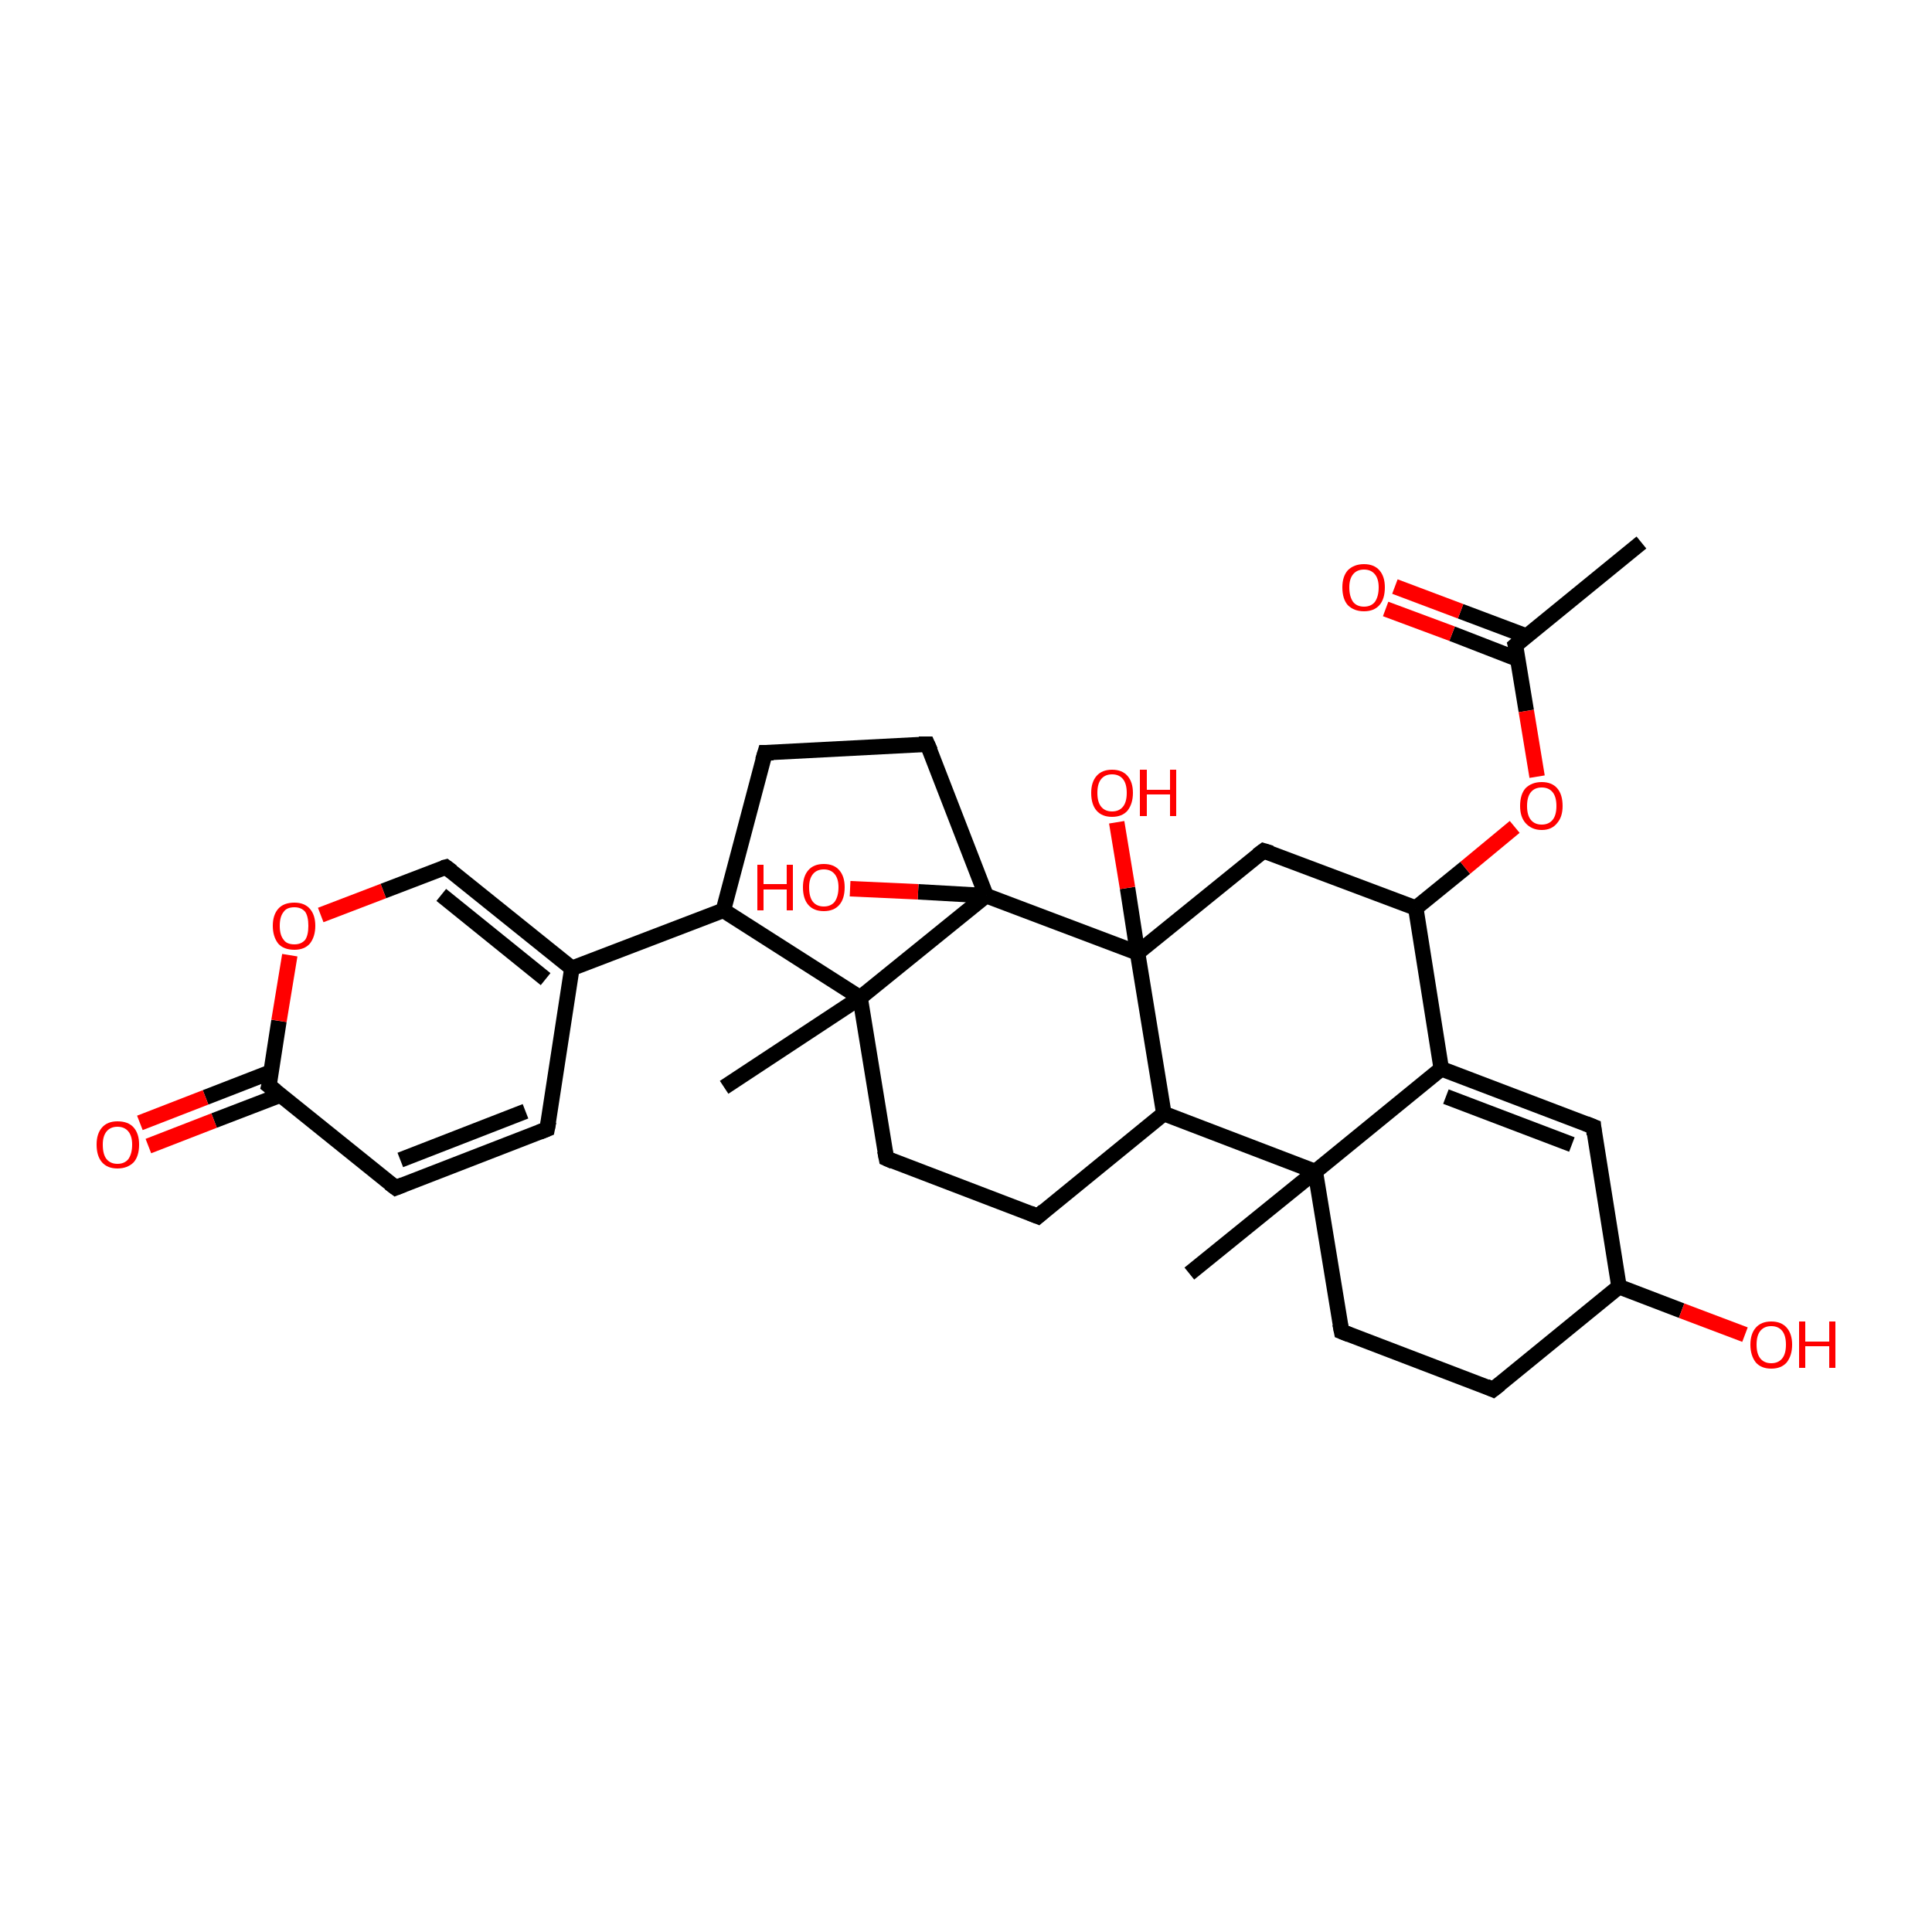 <?xml version='1.0' encoding='iso-8859-1'?>
<svg version='1.1' baseProfile='full'
              xmlns='http://www.w3.org/2000/svg'
                      xmlns:rdkit='http://www.rdkit.org/xml'
                      xmlns:xlink='http://www.w3.org/1999/xlink'
                  xml:space='preserve'
width='250px' height='250px' viewBox='0 0 250 250'>
<!-- END OF HEADER -->
<rect style='opacity:1.0;fill:#FFFFFF;stroke:none' width='250.0' height='250.0' x='0.0' y='0.0'> </rect>
<path class='bond-0 atom-0 atom-14' d='M 212.4,70.2 L 196.1,83.5' style='fill:none;fill-rule:evenodd;stroke:#000000;stroke-width:2.0px;stroke-linecap:butt;stroke-linejoin:miter;stroke-opacity:1' />
<path class='bond-1 atom-1 atom-22' d='M 153.9,164.8 L 170.2,151.6' style='fill:none;fill-rule:evenodd;stroke:#000000;stroke-width:2.0px;stroke-linecap:butt;stroke-linejoin:miter;stroke-opacity:1' />
<path class='bond-2 atom-2 atom-23' d='M 93.7,140.7 L 111.3,129.1' style='fill:none;fill-rule:evenodd;stroke:#000000;stroke-width:2.0px;stroke-linecap:butt;stroke-linejoin:miter;stroke-opacity:1' />
<path class='bond-3 atom-3 atom-4' d='M 70.8,146.1 L 51.2,153.7' style='fill:none;fill-rule:evenodd;stroke:#000000;stroke-width:2.0px;stroke-linecap:butt;stroke-linejoin:miter;stroke-opacity:1' />
<path class='bond-3 atom-3 atom-4' d='M 68.0,143.8 L 51.8,150.1' style='fill:none;fill-rule:evenodd;stroke:#000000;stroke-width:2.0px;stroke-linecap:butt;stroke-linejoin:miter;stroke-opacity:1' />
<path class='bond-4 atom-3 atom-15' d='M 70.8,146.1 L 74.0,125.3' style='fill:none;fill-rule:evenodd;stroke:#000000;stroke-width:2.0px;stroke-linecap:butt;stroke-linejoin:miter;stroke-opacity:1' />
<path class='bond-5 atom-4 atom-21' d='M 51.2,153.7 L 34.8,140.5' style='fill:none;fill-rule:evenodd;stroke:#000000;stroke-width:2.0px;stroke-linecap:butt;stroke-linejoin:miter;stroke-opacity:1' />
<path class='bond-6 atom-5 atom-8' d='M 193.2,179.8 L 173.6,172.3' style='fill:none;fill-rule:evenodd;stroke:#000000;stroke-width:2.0px;stroke-linecap:butt;stroke-linejoin:miter;stroke-opacity:1' />
<path class='bond-7 atom-5 atom-16' d='M 193.2,179.8 L 209.5,166.5' style='fill:none;fill-rule:evenodd;stroke:#000000;stroke-width:2.0px;stroke-linecap:butt;stroke-linejoin:miter;stroke-opacity:1' />
<path class='bond-8 atom-6 atom-10' d='M 99.0,97.4 L 120.0,96.3' style='fill:none;fill-rule:evenodd;stroke:#000000;stroke-width:2.0px;stroke-linecap:butt;stroke-linejoin:miter;stroke-opacity:1' />
<path class='bond-9 atom-6 atom-17' d='M 99.0,97.4 L 93.6,117.8' style='fill:none;fill-rule:evenodd;stroke:#000000;stroke-width:2.0px;stroke-linecap:butt;stroke-linejoin:miter;stroke-opacity:1' />
<path class='bond-10 atom-7 atom-9' d='M 134.3,157.4 L 114.7,149.9' style='fill:none;fill-rule:evenodd;stroke:#000000;stroke-width:2.0px;stroke-linecap:butt;stroke-linejoin:miter;stroke-opacity:1' />
<path class='bond-11 atom-7 atom-20' d='M 134.3,157.4 L 150.6,144.1' style='fill:none;fill-rule:evenodd;stroke:#000000;stroke-width:2.0px;stroke-linecap:butt;stroke-linejoin:miter;stroke-opacity:1' />
<path class='bond-12 atom-8 atom-22' d='M 173.6,172.3 L 170.2,151.6' style='fill:none;fill-rule:evenodd;stroke:#000000;stroke-width:2.0px;stroke-linecap:butt;stroke-linejoin:miter;stroke-opacity:1' />
<path class='bond-13 atom-9 atom-23' d='M 114.7,149.9 L 111.3,129.1' style='fill:none;fill-rule:evenodd;stroke:#000000;stroke-width:2.0px;stroke-linecap:butt;stroke-linejoin:miter;stroke-opacity:1' />
<path class='bond-14 atom-10 atom-25' d='M 120.0,96.3 L 127.6,115.9' style='fill:none;fill-rule:evenodd;stroke:#000000;stroke-width:2.0px;stroke-linecap:butt;stroke-linejoin:miter;stroke-opacity:1' />
<path class='bond-15 atom-11 atom-16' d='M 206.2,145.8 L 209.5,166.5' style='fill:none;fill-rule:evenodd;stroke:#000000;stroke-width:2.0px;stroke-linecap:butt;stroke-linejoin:miter;stroke-opacity:1' />
<path class='bond-16 atom-11 atom-18' d='M 206.2,145.8 L 186.5,138.3' style='fill:none;fill-rule:evenodd;stroke:#000000;stroke-width:2.0px;stroke-linecap:butt;stroke-linejoin:miter;stroke-opacity:1' />
<path class='bond-16 atom-11 atom-18' d='M 203.4,148.1 L 187.1,141.9' style='fill:none;fill-rule:evenodd;stroke:#000000;stroke-width:2.0px;stroke-linecap:butt;stroke-linejoin:miter;stroke-opacity:1' />
<path class='bond-17 atom-12 atom-19' d='M 163.5,110.1 L 183.2,117.5' style='fill:none;fill-rule:evenodd;stroke:#000000;stroke-width:2.0px;stroke-linecap:butt;stroke-linejoin:miter;stroke-opacity:1' />
<path class='bond-18 atom-12 atom-24' d='M 163.5,110.1 L 147.2,123.3' style='fill:none;fill-rule:evenodd;stroke:#000000;stroke-width:2.0px;stroke-linecap:butt;stroke-linejoin:miter;stroke-opacity:1' />
<path class='bond-19 atom-13 atom-15' d='M 57.7,112.2 L 74.0,125.3' style='fill:none;fill-rule:evenodd;stroke:#000000;stroke-width:2.0px;stroke-linecap:butt;stroke-linejoin:miter;stroke-opacity:1' />
<path class='bond-19 atom-13 atom-15' d='M 57.1,115.8 L 70.6,126.7' style='fill:none;fill-rule:evenodd;stroke:#000000;stroke-width:2.0px;stroke-linecap:butt;stroke-linejoin:miter;stroke-opacity:1' />
<path class='bond-20 atom-13 atom-31' d='M 57.7,112.2 L 49.6,115.3' style='fill:none;fill-rule:evenodd;stroke:#000000;stroke-width:2.0px;stroke-linecap:butt;stroke-linejoin:miter;stroke-opacity:1' />
<path class='bond-20 atom-13 atom-31' d='M 49.6,115.3 L 41.5,118.4' style='fill:none;fill-rule:evenodd;stroke:#FF0000;stroke-width:2.0px;stroke-linecap:butt;stroke-linejoin:miter;stroke-opacity:1' />
<path class='bond-21 atom-14 atom-26' d='M 197.5,82.3 L 189.0,79.1' style='fill:none;fill-rule:evenodd;stroke:#000000;stroke-width:2.0px;stroke-linecap:butt;stroke-linejoin:miter;stroke-opacity:1' />
<path class='bond-21 atom-14 atom-26' d='M 189.0,79.1 L 180.5,75.9' style='fill:none;fill-rule:evenodd;stroke:#FF0000;stroke-width:2.0px;stroke-linecap:butt;stroke-linejoin:miter;stroke-opacity:1' />
<path class='bond-21 atom-14 atom-26' d='M 196.4,85.3 L 187.9,82.0' style='fill:none;fill-rule:evenodd;stroke:#000000;stroke-width:2.0px;stroke-linecap:butt;stroke-linejoin:miter;stroke-opacity:1' />
<path class='bond-21 atom-14 atom-26' d='M 187.9,82.0 L 179.3,78.8' style='fill:none;fill-rule:evenodd;stroke:#FF0000;stroke-width:2.0px;stroke-linecap:butt;stroke-linejoin:miter;stroke-opacity:1' />
<path class='bond-22 atom-14 atom-32' d='M 196.1,83.5 L 197.5,92.0' style='fill:none;fill-rule:evenodd;stroke:#000000;stroke-width:2.0px;stroke-linecap:butt;stroke-linejoin:miter;stroke-opacity:1' />
<path class='bond-22 atom-14 atom-32' d='M 197.5,92.0 L 198.9,100.5' style='fill:none;fill-rule:evenodd;stroke:#FF0000;stroke-width:2.0px;stroke-linecap:butt;stroke-linejoin:miter;stroke-opacity:1' />
<path class='bond-23 atom-15 atom-17' d='M 74.0,125.3 L 93.6,117.8' style='fill:none;fill-rule:evenodd;stroke:#000000;stroke-width:2.0px;stroke-linecap:butt;stroke-linejoin:miter;stroke-opacity:1' />
<path class='bond-24 atom-16 atom-27' d='M 209.5,166.5 L 217.6,169.6' style='fill:none;fill-rule:evenodd;stroke:#000000;stroke-width:2.0px;stroke-linecap:butt;stroke-linejoin:miter;stroke-opacity:1' />
<path class='bond-24 atom-16 atom-27' d='M 217.6,169.6 L 225.8,172.7' style='fill:none;fill-rule:evenodd;stroke:#FF0000;stroke-width:2.0px;stroke-linecap:butt;stroke-linejoin:miter;stroke-opacity:1' />
<path class='bond-25 atom-17 atom-23' d='M 93.6,117.8 L 111.3,129.1' style='fill:none;fill-rule:evenodd;stroke:#000000;stroke-width:2.0px;stroke-linecap:butt;stroke-linejoin:miter;stroke-opacity:1' />
<path class='bond-26 atom-18 atom-19' d='M 186.5,138.3 L 183.2,117.5' style='fill:none;fill-rule:evenodd;stroke:#000000;stroke-width:2.0px;stroke-linecap:butt;stroke-linejoin:miter;stroke-opacity:1' />
<path class='bond-27 atom-18 atom-22' d='M 186.5,138.3 L 170.2,151.6' style='fill:none;fill-rule:evenodd;stroke:#000000;stroke-width:2.0px;stroke-linecap:butt;stroke-linejoin:miter;stroke-opacity:1' />
<path class='bond-28 atom-19 atom-32' d='M 183.2,117.5 L 189.6,112.3' style='fill:none;fill-rule:evenodd;stroke:#000000;stroke-width:2.0px;stroke-linecap:butt;stroke-linejoin:miter;stroke-opacity:1' />
<path class='bond-28 atom-19 atom-32' d='M 189.6,112.3 L 196.0,107.0' style='fill:none;fill-rule:evenodd;stroke:#FF0000;stroke-width:2.0px;stroke-linecap:butt;stroke-linejoin:miter;stroke-opacity:1' />
<path class='bond-29 atom-20 atom-22' d='M 150.6,144.1 L 170.2,151.6' style='fill:none;fill-rule:evenodd;stroke:#000000;stroke-width:2.0px;stroke-linecap:butt;stroke-linejoin:miter;stroke-opacity:1' />
<path class='bond-30 atom-20 atom-24' d='M 150.6,144.1 L 147.2,123.3' style='fill:none;fill-rule:evenodd;stroke:#000000;stroke-width:2.0px;stroke-linecap:butt;stroke-linejoin:miter;stroke-opacity:1' />
<path class='bond-31 atom-21 atom-28' d='M 35.1,138.7 L 26.6,142.0' style='fill:none;fill-rule:evenodd;stroke:#000000;stroke-width:2.0px;stroke-linecap:butt;stroke-linejoin:miter;stroke-opacity:1' />
<path class='bond-31 atom-21 atom-28' d='M 26.6,142.0 L 18.1,145.3' style='fill:none;fill-rule:evenodd;stroke:#FF0000;stroke-width:2.0px;stroke-linecap:butt;stroke-linejoin:miter;stroke-opacity:1' />
<path class='bond-31 atom-21 atom-28' d='M 36.3,141.7 L 27.7,145.0' style='fill:none;fill-rule:evenodd;stroke:#000000;stroke-width:2.0px;stroke-linecap:butt;stroke-linejoin:miter;stroke-opacity:1' />
<path class='bond-31 atom-21 atom-28' d='M 27.7,145.0 L 19.2,148.3' style='fill:none;fill-rule:evenodd;stroke:#FF0000;stroke-width:2.0px;stroke-linecap:butt;stroke-linejoin:miter;stroke-opacity:1' />
<path class='bond-32 atom-21 atom-31' d='M 34.8,140.5 L 36.1,132.1' style='fill:none;fill-rule:evenodd;stroke:#000000;stroke-width:2.0px;stroke-linecap:butt;stroke-linejoin:miter;stroke-opacity:1' />
<path class='bond-32 atom-21 atom-31' d='M 36.1,132.1 L 37.5,123.6' style='fill:none;fill-rule:evenodd;stroke:#FF0000;stroke-width:2.0px;stroke-linecap:butt;stroke-linejoin:miter;stroke-opacity:1' />
<path class='bond-33 atom-23 atom-25' d='M 111.3,129.1 L 127.6,115.9' style='fill:none;fill-rule:evenodd;stroke:#000000;stroke-width:2.0px;stroke-linecap:butt;stroke-linejoin:miter;stroke-opacity:1' />
<path class='bond-34 atom-24 atom-25' d='M 147.2,123.3 L 127.6,115.9' style='fill:none;fill-rule:evenodd;stroke:#000000;stroke-width:2.0px;stroke-linecap:butt;stroke-linejoin:miter;stroke-opacity:1' />
<path class='bond-35 atom-24 atom-29' d='M 147.2,123.3 L 145.9,114.9' style='fill:none;fill-rule:evenodd;stroke:#000000;stroke-width:2.0px;stroke-linecap:butt;stroke-linejoin:miter;stroke-opacity:1' />
<path class='bond-35 atom-24 atom-29' d='M 145.9,114.9 L 144.5,106.4' style='fill:none;fill-rule:evenodd;stroke:#FF0000;stroke-width:2.0px;stroke-linecap:butt;stroke-linejoin:miter;stroke-opacity:1' />
<path class='bond-36 atom-25 atom-30' d='M 127.6,115.9 L 118.8,115.4' style='fill:none;fill-rule:evenodd;stroke:#000000;stroke-width:2.0px;stroke-linecap:butt;stroke-linejoin:miter;stroke-opacity:1' />
<path class='bond-36 atom-25 atom-30' d='M 118.8,115.4 L 110.0,115.0' style='fill:none;fill-rule:evenodd;stroke:#FF0000;stroke-width:2.0px;stroke-linecap:butt;stroke-linejoin:miter;stroke-opacity:1' />
<path d='M 69.8,146.5 L 70.8,146.1 L 71.0,145.1' style='fill:none;stroke:#000000;stroke-width:2.0px;stroke-linecap:butt;stroke-linejoin:miter;stroke-opacity:1;' />
<path d='M 52.2,153.3 L 51.2,153.7 L 50.4,153.1' style='fill:none;stroke:#000000;stroke-width:2.0px;stroke-linecap:butt;stroke-linejoin:miter;stroke-opacity:1;' />
<path d='M 192.3,179.4 L 193.2,179.8 L 194.1,179.1' style='fill:none;stroke:#000000;stroke-width:2.0px;stroke-linecap:butt;stroke-linejoin:miter;stroke-opacity:1;' />
<path d='M 100.1,97.4 L 99.0,97.4 L 98.7,98.4' style='fill:none;stroke:#000000;stroke-width:2.0px;stroke-linecap:butt;stroke-linejoin:miter;stroke-opacity:1;' />
<path d='M 133.3,157.0 L 134.3,157.4 L 135.1,156.7' style='fill:none;stroke:#000000;stroke-width:2.0px;stroke-linecap:butt;stroke-linejoin:miter;stroke-opacity:1;' />
<path d='M 174.6,172.7 L 173.6,172.3 L 173.4,171.3' style='fill:none;stroke:#000000;stroke-width:2.0px;stroke-linecap:butt;stroke-linejoin:miter;stroke-opacity:1;' />
<path d='M 115.6,150.3 L 114.7,149.9 L 114.5,148.9' style='fill:none;stroke:#000000;stroke-width:2.0px;stroke-linecap:butt;stroke-linejoin:miter;stroke-opacity:1;' />
<path d='M 118.9,96.3 L 120.0,96.3 L 120.4,97.2' style='fill:none;stroke:#000000;stroke-width:2.0px;stroke-linecap:butt;stroke-linejoin:miter;stroke-opacity:1;' />
<path d='M 206.3,146.8 L 206.2,145.8 L 205.2,145.4' style='fill:none;stroke:#000000;stroke-width:2.0px;stroke-linecap:butt;stroke-linejoin:miter;stroke-opacity:1;' />
<path d='M 164.5,110.4 L 163.5,110.1 L 162.7,110.7' style='fill:none;stroke:#000000;stroke-width:2.0px;stroke-linecap:butt;stroke-linejoin:miter;stroke-opacity:1;' />
<path d='M 58.5,112.8 L 57.7,112.2 L 57.3,112.3' style='fill:none;stroke:#000000;stroke-width:2.0px;stroke-linecap:butt;stroke-linejoin:miter;stroke-opacity:1;' />
<path d='M 196.9,82.8 L 196.1,83.5 L 196.2,83.9' style='fill:none;stroke:#000000;stroke-width:2.0px;stroke-linecap:butt;stroke-linejoin:miter;stroke-opacity:1;' />
<path d='M 35.7,141.2 L 34.8,140.5 L 34.9,140.1' style='fill:none;stroke:#000000;stroke-width:2.0px;stroke-linecap:butt;stroke-linejoin:miter;stroke-opacity:1;' />
<path class='atom-26' d='M 173.7 76.0
Q 173.7 74.6, 174.4 73.8
Q 175.2 73.0, 176.5 73.0
Q 177.8 73.0, 178.5 73.8
Q 179.2 74.6, 179.2 76.0
Q 179.2 77.5, 178.5 78.3
Q 177.8 79.1, 176.5 79.1
Q 175.2 79.1, 174.4 78.3
Q 173.7 77.5, 173.7 76.0
M 176.5 78.5
Q 177.4 78.5, 177.9 77.9
Q 178.4 77.2, 178.4 76.0
Q 178.4 74.9, 177.9 74.3
Q 177.4 73.7, 176.5 73.7
Q 175.6 73.7, 175.1 74.3
Q 174.6 74.9, 174.6 76.0
Q 174.6 77.2, 175.1 77.9
Q 175.6 78.5, 176.5 78.5
' fill='#FF0000'/>
<path class='atom-27' d='M 226.5 174.0
Q 226.5 172.6, 227.2 171.8
Q 227.9 171.0, 229.2 171.0
Q 230.5 171.0, 231.2 171.8
Q 231.9 172.6, 231.9 174.0
Q 231.9 175.4, 231.2 176.3
Q 230.5 177.1, 229.2 177.1
Q 227.9 177.1, 227.2 176.3
Q 226.5 175.4, 226.5 174.0
M 229.2 176.4
Q 230.1 176.4, 230.6 175.8
Q 231.1 175.2, 231.1 174.0
Q 231.1 172.8, 230.6 172.2
Q 230.1 171.6, 229.2 171.6
Q 228.3 171.6, 227.8 172.2
Q 227.3 172.8, 227.3 174.0
Q 227.3 175.2, 227.8 175.8
Q 228.3 176.4, 229.2 176.4
' fill='#FF0000'/>
<path class='atom-27' d='M 232.8 171.0
L 233.6 171.0
L 233.6 173.6
L 236.7 173.6
L 236.7 171.0
L 237.5 171.0
L 237.5 177.0
L 236.7 177.0
L 236.7 174.2
L 233.6 174.2
L 233.6 177.0
L 232.8 177.0
L 232.8 171.0
' fill='#FF0000'/>
<path class='atom-28' d='M 12.5 148.1
Q 12.5 146.7, 13.2 145.9
Q 13.9 145.1, 15.2 145.1
Q 16.6 145.1, 17.3 145.9
Q 18.0 146.7, 18.0 148.1
Q 18.0 149.6, 17.3 150.4
Q 16.5 151.2, 15.2 151.2
Q 13.9 151.2, 13.2 150.4
Q 12.5 149.6, 12.5 148.1
M 15.2 150.6
Q 16.1 150.6, 16.6 150.0
Q 17.1 149.3, 17.1 148.1
Q 17.1 147.0, 16.6 146.4
Q 16.1 145.8, 15.2 145.8
Q 14.3 145.8, 13.8 146.4
Q 13.3 147.0, 13.3 148.1
Q 13.3 149.4, 13.8 150.0
Q 14.3 150.6, 15.2 150.6
' fill='#FF0000'/>
<path class='atom-29' d='M 141.2 102.6
Q 141.2 101.2, 141.9 100.4
Q 142.6 99.6, 143.9 99.6
Q 145.2 99.6, 145.9 100.4
Q 146.6 101.2, 146.6 102.6
Q 146.6 104.0, 145.9 104.9
Q 145.2 105.7, 143.9 105.7
Q 142.6 105.7, 141.9 104.9
Q 141.2 104.1, 141.2 102.6
M 143.9 105.0
Q 144.8 105.0, 145.3 104.4
Q 145.8 103.8, 145.8 102.6
Q 145.8 101.4, 145.3 100.8
Q 144.8 100.2, 143.9 100.2
Q 143.0 100.2, 142.5 100.8
Q 142.0 101.4, 142.0 102.6
Q 142.0 103.8, 142.5 104.4
Q 143.0 105.0, 143.9 105.0
' fill='#FF0000'/>
<path class='atom-29' d='M 147.5 99.6
L 148.4 99.6
L 148.4 102.2
L 151.4 102.2
L 151.4 99.6
L 152.2 99.6
L 152.2 105.6
L 151.4 105.6
L 151.4 102.8
L 148.4 102.8
L 148.4 105.6
L 147.5 105.6
L 147.5 99.6
' fill='#FF0000'/>
<path class='atom-30' d='M 98.0 111.9
L 98.8 111.9
L 98.8 114.4
L 101.8 114.4
L 101.8 111.9
L 102.6 111.9
L 102.6 117.8
L 101.8 117.8
L 101.8 115.1
L 98.8 115.1
L 98.8 117.8
L 98.0 117.8
L 98.0 111.9
' fill='#FF0000'/>
<path class='atom-30' d='M 103.9 114.8
Q 103.9 113.4, 104.6 112.6
Q 105.3 111.8, 106.6 111.8
Q 107.9 111.8, 108.6 112.6
Q 109.3 113.4, 109.3 114.8
Q 109.3 116.3, 108.6 117.1
Q 107.9 117.9, 106.6 117.9
Q 105.3 117.9, 104.6 117.1
Q 103.9 116.3, 103.9 114.8
M 106.6 117.3
Q 107.5 117.3, 108.0 116.7
Q 108.5 116.0, 108.5 114.8
Q 108.5 113.7, 108.0 113.1
Q 107.5 112.5, 106.6 112.5
Q 105.7 112.5, 105.2 113.1
Q 104.7 113.7, 104.7 114.8
Q 104.7 116.1, 105.2 116.7
Q 105.7 117.3, 106.6 117.3
' fill='#FF0000'/>
<path class='atom-31' d='M 35.3 119.8
Q 35.3 118.4, 36.0 117.6
Q 36.7 116.8, 38.1 116.8
Q 39.4 116.8, 40.1 117.6
Q 40.8 118.4, 40.8 119.8
Q 40.8 121.2, 40.1 122.1
Q 39.4 122.9, 38.1 122.9
Q 36.7 122.9, 36.0 122.1
Q 35.3 121.2, 35.3 119.8
M 38.1 122.2
Q 39.0 122.2, 39.5 121.6
Q 39.9 121.0, 39.9 119.8
Q 39.9 118.6, 39.5 118.0
Q 39.0 117.4, 38.1 117.4
Q 37.1 117.4, 36.7 118.0
Q 36.2 118.6, 36.2 119.8
Q 36.2 121.0, 36.7 121.6
Q 37.1 122.2, 38.1 122.2
' fill='#FF0000'/>
<path class='atom-32' d='M 196.7 104.3
Q 196.7 102.8, 197.4 102.0
Q 198.2 101.2, 199.5 101.2
Q 200.8 101.2, 201.5 102.0
Q 202.2 102.8, 202.2 104.3
Q 202.2 105.7, 201.5 106.5
Q 200.8 107.4, 199.5 107.4
Q 198.2 107.4, 197.4 106.5
Q 196.7 105.7, 196.7 104.3
M 199.5 106.7
Q 200.4 106.7, 200.9 106.1
Q 201.4 105.5, 201.4 104.3
Q 201.4 103.1, 200.9 102.5
Q 200.4 101.9, 199.5 101.9
Q 198.6 101.9, 198.1 102.5
Q 197.6 103.1, 197.6 104.3
Q 197.6 105.5, 198.1 106.1
Q 198.6 106.7, 199.5 106.7
' fill='#FF0000'/>
</svg>
